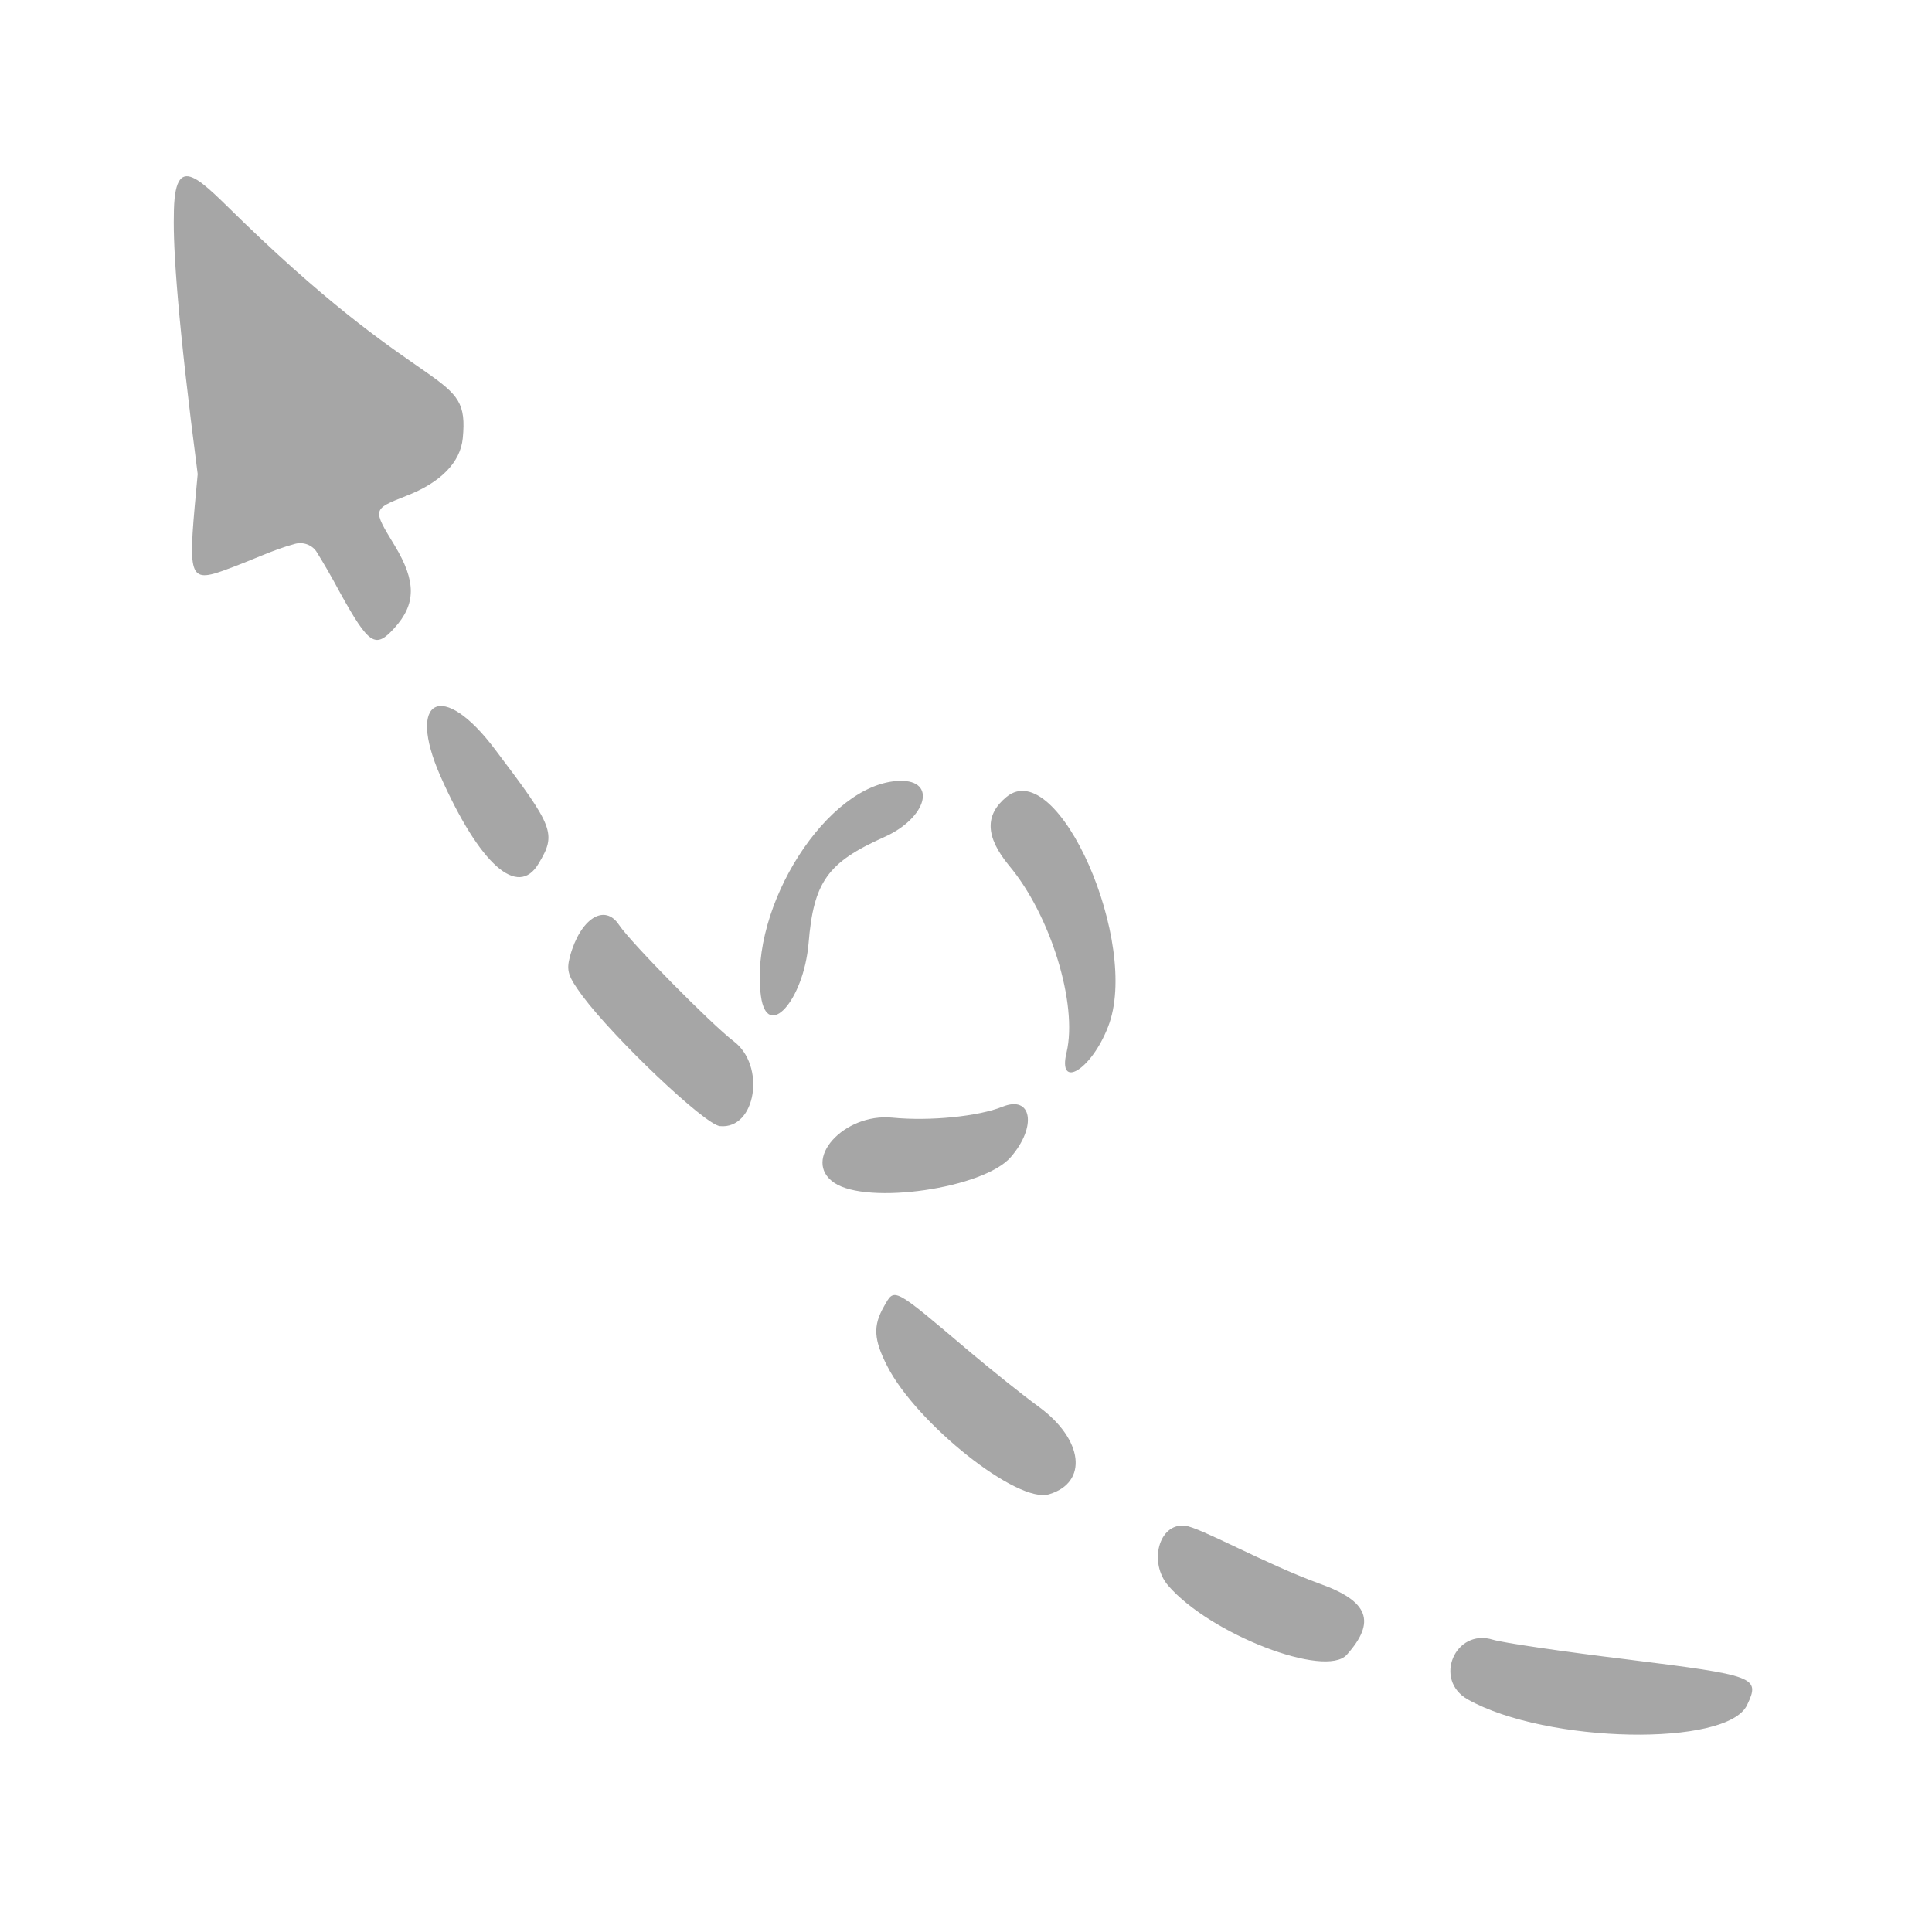 <svg width="55" height="55" viewBox="0 0 55 55" fill="none" xmlns="http://www.w3.org/2000/svg">
<g clip-path="url(#clip0_722_505)">
<path fill-rule="evenodd" clip-rule="evenodd" d="M5.628 13.496C5.366 16.323 5.309 16.619 6.353 16.246C7.234 15.929 7.735 15.661 8.401 15.481C8.638 15.418 8.902 15.516 9.025 15.729C9.187 15.99 9.422 16.387 9.69 16.889C10.51 18.366 10.688 18.47 11.22 17.888C11.848 17.2 11.854 16.553 11.234 15.527C10.601 14.486 10.6 14.5 11.559 14.119C12.546 13.74 13.107 13.161 13.174 12.476C13.367 10.493 12.29 11.497 6.946 6.337C5.695 5.135 4.953 4.184 4.949 6.142C4.928 7.091 5.06 9.135 5.628 13.496ZM12.537 22.093C13.659 24.622 14.746 25.578 15.333 24.584C15.849 23.727 15.766 23.546 14.095 21.337C12.604 19.348 11.559 19.866 12.537 22.093ZM16.579 28.349C17.496 29.576 20.066 32.017 20.494 32.058C21.521 32.159 21.815 30.329 20.875 29.633C20.232 29.138 17.965 26.842 17.625 26.334C17.212 25.703 16.519 26.154 16.228 27.22C16.115 27.641 16.172 27.791 16.579 28.349ZM21.662 28.356C21.839 29.64 22.874 28.488 23.018 26.86C23.161 25.103 23.56 24.551 25.172 23.83C26.392 23.287 26.686 22.192 25.602 22.23C23.565 22.291 21.321 25.802 21.662 28.356ZM23.75 33.672C24.696 34.312 28.012 33.829 28.776 32.939C29.523 32.076 29.381 31.169 28.542 31.505C27.852 31.783 26.47 31.922 25.4 31.817C24.017 31.682 22.804 33.033 23.75 33.672ZM25.257 38.889C26.091 40.526 28.978 42.825 29.87 42.537C30.983 42.199 30.844 40.976 29.566 40.044C29.109 39.712 28.254 39.023 27.669 38.534C25.38 36.597 25.476 36.65 25.163 37.195C24.851 37.741 24.87 38.132 25.257 38.889ZM28.723 24.638C29.91 26.05 30.685 28.588 30.364 29.954C30.1 31.037 31.063 30.469 31.543 29.234C32.481 26.862 30.11 21.489 28.654 22.686C28.027 23.201 28.053 23.823 28.723 24.638ZM33.26 45.144C34.464 46.529 37.726 47.783 38.339 47.109C39.18 46.168 38.963 45.585 37.586 45.091C36.014 44.52 34.157 43.474 33.729 43.432C32.987 43.36 32.69 44.483 33.26 45.144ZM41.787 48.381C44.026 49.637 49.173 49.736 49.736 48.538C50.117 47.74 49.991 47.699 46.32 47.24C44.484 47.017 42.766 46.763 42.5 46.679C41.424 46.344 40.79 47.823 41.787 48.381Z" fill="#747474" fill-opacity="0.64"/>
</g>
<defs>
<clipPath id="clip0_722_505">
<rect width="50.172" height="50.172" fill="white" transform="translate(0 49.934) rotate(-84.424)"/>
</clipPath>
</defs>
</svg>
